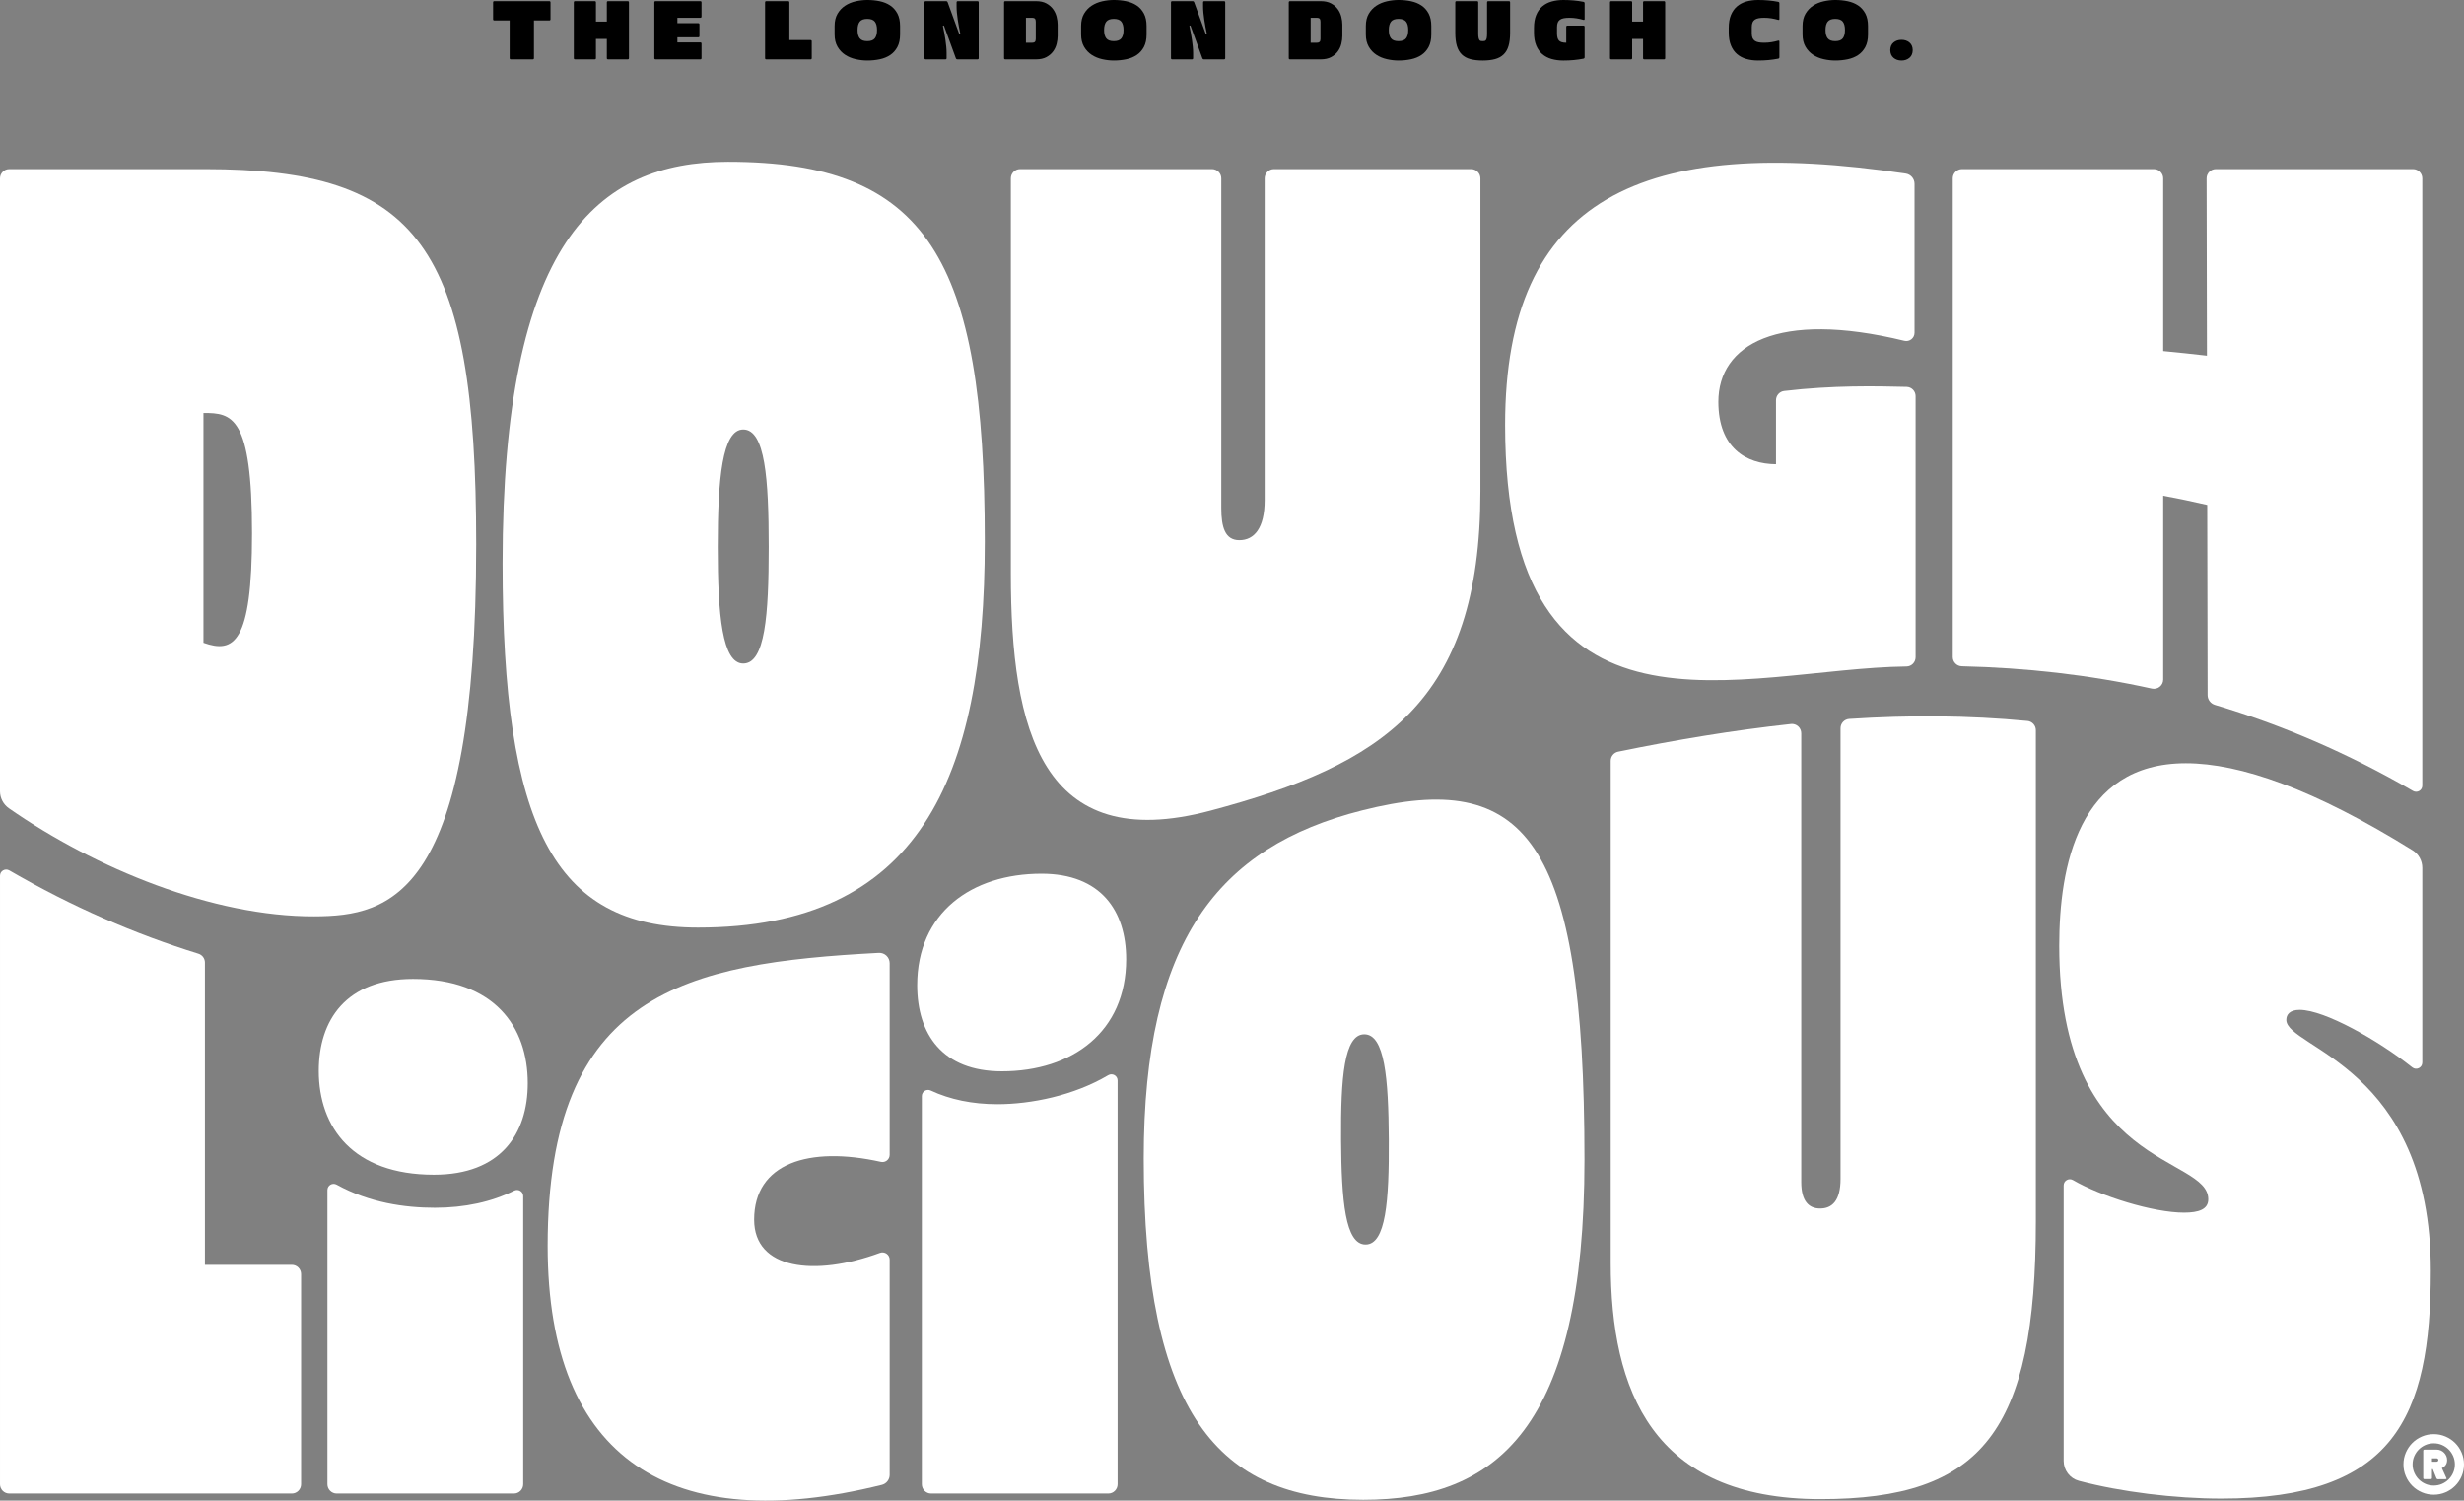 <?xml version="1.0" encoding="UTF-8"?><svg id="Layer_2" xmlns="http://www.w3.org/2000/svg" viewBox="0 0 1196.508 728.716"><rect x="0" y="0" width="1196.508" height="728.716" fill="#808080" stroke="none"/><defs><style>.cls-1,.cls-2{stroke-width:0px;}.cls-2{fill:#fff;}</style></defs><g id="Layer_1-2"><path class="cls-2" d="M1181.805,696.448c2.019,0,3.924.384,5.716,1.152,1.79.766,3.352,1.817,4.685,3.151s2.384,2.895,3.152,4.686c.766,1.79,1.15,3.696,1.15,5.716,0,2.019-.384,3.924-1.15,5.716-.768,1.79-1.819,3.352-3.152,4.685s-2.895,2.384-4.685,3.152c-1.792.766-3.697,1.15-5.716,1.15-2.02,0-3.926-.384-5.716-1.15-1.792-.768-3.353-1.819-4.686-3.152s-2.384-2.895-3.151-4.685c-.768-1.792-1.152-3.697-1.152-5.716,0-2.02.384-3.926,1.152-5.716.766-1.792,1.817-3.353,3.151-4.686s2.895-2.384,4.686-3.151c1.79-.768,3.696-1.152,5.716-1.152ZM1181.805,700.892c-1.429,0-2.762.27-3.999.807-1.24.539-2.323,1.272-3.253,2.201s-1.664,2.014-2.201,3.253c-.539,1.239-.807,2.572-.807,3.999,0,1.4.268,2.725.807,3.978.538,1.252,1.272,2.343,2.201,3.272s2.012,1.664,3.253,2.201c1.237.539,2.57.809,3.999.809,1.426,0,2.759-.27,3.999-.809,1.237-.538,2.322-1.272,3.251-2.201.929-.929,1.662-2.02,2.201-3.272.539-1.252.809-2.578.809-3.978,0-1.427-.27-2.76-.809-3.999-.539-1.239-1.272-2.323-2.201-3.253-.929-.929-2.014-1.662-3.251-2.201-1.24-.538-2.573-.807-3.999-.807ZM1187.945,717.737c.187.376.067.565-.364.565l-3.635.04c-.431,0-.715-.187-.849-.565l-1.737-4.322h-.404v4.241c0,.404-.203.606-.606.606h-3.03c-.404,0-.605-.203-.605-.606v-13.128c0-.405.201-.606.605-.606h5.938c.701,0,1.353.134,1.959.404s1.138.632,1.597,1.091c.457.459.821.989,1.089,1.595.27.606.405,1.26.405,1.959,0,.943-.23,1.744-.687,2.404-.459.66-1.077,1.165-1.859,1.514l2.182,4.808ZM1180.956,708.203v1.616h2.302c.215,0,.404-.081.565-.244.161-.161.242-.349.242-.565,0-.215-.081-.404-.242-.565s-.35-.242-.565-.242h-2.302Z"/><path class="cls-1" d="M239.449,1.172c0-.404.202-.606.606-.606h26.661c.404,0,.606.202.606.606v8.16c0,.404-.202.606-.606.606h-7.433v18.3c0,.404-.202.606-.606.606h-10.584c-.404,0-.606-.202-.606-.606V9.937h-7.433c-.404,0-.606-.202-.606-.606V1.172Z"/><path class="cls-1" d="M278.636,1.172c0-.404.202-.606.606-.606h9.534c.404,0,.606.202.606.606v9.331h5.292V1.172c0-.404.202-.606.606-.606h9.533c.404,0,.606.202.606.606v27.065c0,.404-.202.606-.606.606h-9.533c-.404,0-.606-.202-.606-.606v-9.332h-5.292v9.332c0,.404-.202.606-.606.606h-9.534c-.404,0-.606-.202-.606-.606V1.172Z"/><path class="cls-1" d="M317.754,1.172c0-.404.202-.606.606-.606h21.692c.404,0,.606.202.606.606v6.867c0,.404-.202.606-.606.606h-11.109v2.626h10.099c.404,0,.606.203.606.606v5.655c0,.404-.202.606-.606.606h-10.099v2.464h11.109c.404,0,.606.202.606.606v7.029c0,.404-.202.606-.606.606h-21.692c-.404,0-.606-.202-.606-.606V1.172Z"/><path class="cls-1" d="M371.52,1.172c0-.404.202-.606.606-.606h10.583c.404,0,.606.202.606.606v18.299h10.26c.404,0,.606.202.606.606v8.16c0,.404-.202.606-.606.606h-21.45c-.404,0-.606-.202-.606-.606V1.172Z"/><path class="cls-1" d="M405.277,12.684c0-2.397.478-4.404,1.434-6.019.956-1.616,2.188-2.915,3.697-3.899,1.507-.983,3.211-1.69,5.11-2.121,1.899-.43,3.777-.646,5.635-.646,2.101,0,4.113.202,6.039.606,1.925.404,3.615,1.091,5.07,2.06,1.454.97,2.619,2.269,3.494,3.898.874,1.63,1.312,3.67,1.312,6.12v4.039c0,2.45-.438,4.49-1.312,6.12-.875,1.629-2.04,2.929-3.494,3.898-1.455.97-3.145,1.657-5.07,2.06-1.926.404-3.938.606-6.039.606-1.858,0-3.736-.216-5.635-.646-1.898-.43-3.602-1.137-5.11-2.121-1.509-.983-2.741-2.289-3.697-3.918-.956-1.629-1.434-3.629-1.434-5.999v-4.039ZM421.152,9.17c-1.751,0-2.976.458-3.676,1.373-.701.916-1.05,2.262-1.05,4.039s.35,3.125,1.05,4.039c.7.916,1.925,1.373,3.676,1.373,1.75,0,2.975-.458,3.676-1.373.7-.915,1.05-2.262,1.05-4.039s-.35-3.124-1.05-4.039c-.701-.916-1.926-1.373-3.676-1.373Z"/><path class="cls-1" d="M464.145,28.277l-5.696-15.633c-.081-.216-.209-.296-.384-.243-.175.055-.236.161-.181.324.215,1.024.43,2.1.646,3.231.216,1.131.404,2.262.566,3.393s.296,2.236.404,3.312c.107,1.078.161,2.101.161,3.071v2.505c0,.404-.202.606-.606.606h-9.534c-.404,0-.606-.202-.606-.606V1.172c0-.404.202-.606.606-.606h9.857c.404,0,.673.189.808.566l5.534,15.148c.081.216.208.297.384.243.174-.054.235-.162.181-.324-.216-1.023-.431-2.1-.646-3.231-.216-1.131-.404-2.262-.566-3.393s-.296-2.235-.404-3.312c-.108-1.077-.161-2.101-.161-3.071V1.172c0-.404.202-.606.606-.606h9.534c.404,0,.606.202.606.606v27.065c0,.404-.202.606-.606.606h-9.695c-.404,0-.673-.188-.807-.565Z"/><path class="cls-1" d="M487.57,1.172c0-.404.202-.606.606-.606h14.866c2.046,0,3.742.371,5.09,1.111,1.346.74,2.424,1.67,3.231,2.787.808,1.117,1.379,2.343,1.717,3.676.337,1.333.505,2.605.505,3.817v5.494c0,1.212-.161,2.485-.485,3.818-.323,1.333-.888,2.559-1.696,3.675-.807,1.118-1.892,2.048-3.252,2.788s-3.064,1.111-5.11,1.111h-14.866c-.404,0-.606-.202-.606-.606V1.172ZM502.96,10.543c0-.7-.142-1.192-.424-1.475s-.707-.424-1.273-.424h-3.07v12.119h3.07c.566,0,.99-.142,1.273-.424s.424-.774.424-1.475v-8.321Z"/><path class="cls-1" d="M524.987,12.684c0-2.397.478-4.404,1.434-6.019.956-1.616,2.188-2.915,3.697-3.899,1.507-.983,3.211-1.69,5.11-2.121,1.899-.43,3.777-.646,5.635-.646,2.101,0,4.113.202,6.039.606,1.925.404,3.615,1.091,5.07,2.06,1.454.97,2.619,2.269,3.494,3.898.874,1.63,1.312,3.67,1.312,6.12v4.039c0,2.45-.438,4.49-1.312,6.12-.875,1.629-2.04,2.929-3.494,3.898-1.455.97-3.145,1.657-5.07,2.06-1.926.404-3.938.606-6.039.606-1.858,0-3.736-.216-5.635-.646-1.898-.43-3.602-1.137-5.11-2.121-1.509-.983-2.741-2.289-3.697-3.918-.956-1.629-1.434-3.629-1.434-5.999v-4.039ZM540.862,9.17c-1.751,0-2.976.458-3.676,1.373-.701.916-1.05,2.262-1.05,4.039s.35,3.125,1.05,4.039c.7.916,1.925,1.373,3.676,1.373,1.75,0,2.975-.458,3.676-1.373.7-.915,1.05-2.262,1.05-4.039s-.35-3.124-1.05-4.039c-.701-.916-1.926-1.373-3.676-1.373Z"/><path class="cls-1" d="M583.855,28.277l-5.696-15.633c-.081-.216-.209-.296-.384-.243-.175.055-.236.161-.181.324.215,1.024.43,2.1.646,3.231s.404,2.262.566,3.393.296,2.236.404,3.312c.107,1.078.161,2.101.161,3.071v2.505c0,.404-.202.606-.606.606h-9.534c-.404,0-.606-.202-.606-.606V1.172c0-.404.202-.606.606-.606h9.857c.404,0,.673.189.808.566l5.534,15.148c.081.216.208.297.384.243.174-.054.235-.162.181-.324-.216-1.023-.431-2.1-.646-3.231-.216-1.131-.404-2.262-.566-3.393-.161-1.131-.296-2.235-.404-3.312-.108-1.077-.161-2.101-.161-3.071V1.172c0-.404.202-.606.606-.606h9.532c.405,0,.606.202.606.606v27.065c0,.404-.201.606-.606.606h-9.694c-.404,0-.673-.188-.807-.565Z"/><path class="cls-1" d="M625.824,1.172c0-.404.201-.606.606-.606h14.864c2.048,0,3.743.371,5.09,1.111s2.424,1.67,3.233,2.787c.807,1.117,1.379,2.343,1.715,3.676s.506,2.605.506,3.817v5.494c0,1.212-.161,2.485-.484,3.818s-.89,2.559-1.697,3.675c-.807,1.118-1.892,2.048-3.251,2.788-1.36.74-3.064,1.111-5.111,1.111h-14.864c-.405,0-.606-.202-.606-.606V1.172ZM641.214,10.543c0-.7-.14-1.192-.424-1.475s-.707-.424-1.272-.424h-3.07v12.119h3.07c.565,0,.989-.142,1.272-.424s.424-.774.424-1.475v-8.321Z"/><path class="cls-1" d="M663.243,12.684c0-2.397.478-4.404,1.434-6.019s2.188-2.915,3.696-3.899c1.508-.983,3.211-1.69,5.111-2.121,1.898-.43,3.777-.646,5.635-.646,2.099,0,4.113.202,6.039.606,1.924.404,3.615,1.091,5.069,2.06,1.455.97,2.619,2.269,3.495,3.898.874,1.63,1.313,3.67,1.313,6.12v4.039c0,2.45-.439,4.49-1.313,6.12-.876,1.629-2.04,2.929-3.495,3.898-1.453.97-3.144,1.657-5.069,2.06-1.926.404-3.94.606-6.039.606-1.859,0-3.737-.216-5.635-.646-1.9-.43-3.603-1.137-5.111-2.121-1.508-.983-2.741-2.289-3.696-3.918s-1.434-3.629-1.434-5.999v-4.039ZM679.119,9.17c-1.752,0-2.977.458-3.676,1.373-.701.916-1.051,2.262-1.051,4.039s.35,3.125,1.051,4.039c.699.916,1.924,1.373,3.676,1.373,1.749,0,2.975-.458,3.675-1.373.701-.915,1.051-2.262,1.051-4.039s-.35-3.124-1.051-4.039c-.699-.916-1.926-1.373-3.675-1.373Z"/><path class="cls-1" d="M717.222.565c.405,0,.606.202.606.606v15.148c0,.862.053,1.542.161,2.04.108.499.25.869.425,1.111.174.242.396.391.666.444.27.054.565.081.89.081.349,0,.658-.027.928-.081.27-.053.492-.202.667-.444s.309-.612.404-1.111c.094-.497.142-1.178.142-2.04V1.172c0-.404.201-.606.606-.606h9.977c.404,0,.606.202.606.606v14.784c0,2.532-.257,4.653-.768,6.362-.512,1.711-1.313,3.09-2.404,4.141-1.091,1.05-2.471,1.805-4.141,2.262s-3.676.686-6.018.686c-2.317,0-4.316-.229-5.999-.686s-3.064-1.212-4.141-2.262c-1.077-1.05-1.872-2.43-2.383-4.141-.512-1.709-.768-3.83-.768-6.362V1.172c0-.404.201-.606.606-.606h9.936Z"/><path class="cls-1" d="M768.884,28.519c-1.508.296-3.07.518-4.686.667-1.615.148-3.298.222-5.049.222-2.075,0-3.979-.249-5.716-.747-1.737-.497-3.239-1.286-4.505-2.363-1.266-1.077-2.255-2.484-2.968-4.221-.715-1.737-1.071-3.831-1.071-6.281v-2.182c0-2.477.356-4.578,1.071-6.302.713-1.723,1.702-3.123,2.968-4.201,1.266-1.076,2.768-1.865,4.505-2.363s3.641-.747,5.716-.747c1.75,0,3.434.075,5.049.222,1.616.149,3.178.371,4.686.667.404.082.606.324.606.727v7.594c0,.377-.189.525-.565.444-1.132-.323-2.256-.571-3.373-.747-1.118-.174-2.27-.263-3.454-.263-1.024,0-1.913.068-2.666.203-.756.135-1.382.37-1.878.707-.5.337-.87.801-1.112,1.393-.242.593-.363,1.347-.363,2.262v2.989c0,1.67.323,2.848.969,3.534.646.687,1.817,1.031,3.515,1.031v-7.716c0-.404.203-.606.606-.606h7.715c.404,0,.606.203.606.606v14.744c0,.404-.203.647-.606.727Z"/><path class="cls-1" d="M781.823,1.172c0-.404.201-.606.606-.606h9.532c.404,0,.606.202.606.606v9.331h5.292V1.172c0-.404.201-.606.605-.606h9.534c.404,0,.606.202.606.606v27.065c0,.404-.203.606-.606.606h-9.534c-.404,0-.605-.202-.605-.606v-9.332h-5.292v9.332c0,.404-.203.606-.606.606h-9.532c-.405,0-.606-.202-.606-.606V1.172Z"/><path class="cls-1" d="M839.466,13.613c0-2.477.356-4.578,1.071-6.302.713-1.723,1.702-3.123,2.968-4.201,1.266-1.076,2.768-1.865,4.505-2.363s3.641-.747,5.716-.747c1.75,0,3.434.075,5.049.222,1.616.149,3.178.371,4.686.667.404.082.606.324.606.727v7.594c0,.377-.189.525-.565.444-1.132-.323-2.256-.571-3.373-.747-1.118-.174-2.27-.263-3.454-.263-1.024,0-1.913.068-2.666.203-.756.135-1.382.37-1.878.707-.5.337-.87.801-1.112,1.393-.242.593-.363,1.347-.363,2.262v2.989c0,.916.12,1.664.363,2.242.242.58.612,1.044,1.112,1.394.497.35,1.123.593,1.878.727.753.135,1.642.202,2.666.202,1.184,0,2.335-.088,3.454-.263,1.117-.174,2.241-.424,3.373-.747.376-.081.565.068.565.444v7.594c0,.404-.203.647-.606.727-1.508.296-3.07.518-4.686.667-1.615.148-3.298.222-5.049.222-2.075,0-3.979-.249-5.716-.747-1.737-.497-3.239-1.286-4.505-2.363s-2.255-2.484-2.968-4.221c-.715-1.737-1.071-3.831-1.071-6.281v-2.182Z"/><path class="cls-1" d="M875.305,12.684c0-2.397.478-4.404,1.434-6.019.955-1.616,2.188-2.915,3.696-3.899,1.508-.983,3.211-1.69,5.111-2.121,1.898-.43,3.777-.646,5.635-.646,2.099,0,4.113.202,6.039.606,1.924.404,3.615,1.091,5.069,2.06,1.455.97,2.619,2.269,3.495,3.898.874,1.63,1.313,3.67,1.313,6.12v4.039c0,2.45-.439,4.49-1.313,6.12-.876,1.629-2.04,2.929-3.495,3.898-1.453.97-3.144,1.657-5.069,2.06-1.926.404-3.94.606-6.039.606-1.859,0-3.737-.216-5.635-.646-1.9-.43-3.603-1.137-5.111-2.121-1.508-.983-2.741-2.289-3.696-3.918-.955-1.629-1.434-3.629-1.434-5.999v-4.039ZM891.181,9.17c-1.752,0-2.977.458-3.676,1.373-.701.916-1.051,2.262-1.051,4.039s.35,3.125,1.051,4.039c.699.916,1.924,1.373,3.676,1.373,1.749,0,2.975-.458,3.675-1.373.701-.915,1.051-2.262,1.051-4.039s-.35-3.124-1.051-4.039c-.699-.916-1.926-1.373-3.675-1.373Z"/><path class="cls-1" d="M917.901,24.358c.026-1.616.559-2.854,1.595-3.716,1.037-.862,2.323-1.293,3.859-1.293,1.534,0,2.82.431,3.857,1.293,1.036.862,1.568,2.1,1.595,3.716-.027,1.616-.559,2.861-1.595,3.736-1.037.874-2.323,1.312-3.857,1.312-1.536,0-2.821-.438-3.859-1.312-1.036-.875-1.569-2.121-1.595-3.736Z"/><path class="cls-2" d="M231.249,264.506c0-145.477-28.182-182.39-131.691-182.39H4.513c-2.493,0-4.513,2.02-4.513,4.512v297.64c0,3.307,1.64,6.383,4.353,8.272,41.965,29.21,98.946,52.604,148.25,52.45,37.169-.116,78.645-9.727,78.645-180.484ZM98.807,312.143v-111.593c13.865,0,23.579,1.255,23.579,58.445,0,53.767-8.96,58.346-23.579,53.148Z"/><path class="cls-2" d="M925.788,323.656c2.456-.028,4.418-2.054,4.418-4.51l0-126.775c0-2.438-1.934-4.43-4.371-4.489-14.805-.357-35.845-.819-59.461,1.986-2.26.268-3.958,2.206-3.958,4.483v31.089c-14.434-.087-27.983-7.879-27.983-30.339,0-27.558,28.556-44.643,90.301-29.609,2.519.613,4.952-1.301,4.952-3.893v-72.34c0-2.48-1.821-4.6-4.274-4.965-127.688-19.033-194.537,11.634-194.537,122.083,0,164.473,115.709,118.189,194.912,117.281Z"/><path class="cls-2" d="M1116.756,490.405c12.045.061,37.868,14.619,54.636,27.937,1.97,1.564,4.864.155,4.864-2.36v-94.556c0-3.449-1.764-6.67-4.692-8.491-47.797-29.722-83.773-42.293-110.109-42.293-52.196,0-61.496,49.991-61.496,88.652,0,108.806,72.376,101.662,72.376,123.089,0,4.909-4.621,6.5-11.789,6.5-14.96,0-40.457-7.972-53.918-15.812-2.009-1.17-4.52.269-4.52,2.595v133.764c0,4.52,3.009,8.519,7.378,9.679,20.324,5.396,46.681,8.627,69.205,8.627,83.294,0,101.694-38.893,101.694-110.612,0-99.518-70.154-108.078-70.154-121.846,0-2.504,1.599-4.897,6.526-4.872Z"/><path class="cls-2" d="M661.405,393.544c-70.052,17.735-106.02,63.678-106.02,169.035,0,123.104,36.096,165.75,106.601,165.75,64.89-0,107.429-34.945,107.429-165.249,0-156.303-28.936-189.554-108.01-169.536ZM663.107,604.363c-9.864,0-11.715-21.171-11.889-51.043-.174-29.872,1.429-51.043,11.293-51.043s11.716,21.171,11.89,51.043c.174,29.872-1.43,51.043-11.294,51.043Z"/><path class="cls-2" d="M952.659,323.558c30.88.712,61.637,4.08,92.276,10.838,2.824.623,5.503-1.499,5.503-4.391v-89.276c6.889,1.283,13.955,2.747,21.39,4.471l.182,92.337c.004,2.215,1.463,4.149,3.585,4.782,32.17,9.589,64.213,23.227,96.134,41.764,2.009,1.167,4.527-.259,4.527-2.583V86.628c0-2.492-2.02-4.512-4.513-4.512h-95.715c-2.496,0-4.517,2.026-4.512,4.521l.17,86.094c-6.926-.807-14.057-1.562-21.248-2.243v-83.86c0-2.492-2.02-4.512-4.513-4.512h-93.169c-2.493,0-4.513,2.02-4.513,4.512v232.43c0,2.454,1.962,4.443,4.415,4.499Z"/><path class="cls-2" d="M141.702,614.226h-42.186v-146.803c0-1.979-1.289-3.713-3.179-4.298-30.718-9.506-61.319-22.734-91.808-40.439-2.009-1.167-4.528.26-4.528,2.584v295.504c0,2.492,2.02,4.513,4.513,4.513h137.189c2.493,0,4.513-2.02,4.513-4.513v-102.035c0-2.492-2.02-4.513-4.513-4.513Z"/><path class="cls-2" d="M426.737,462.728c-93.86,5.009-160.8,18.957-160.8,142.332,0,104.31,60.503,141.257,162.285,116.014,2.229-.553,3.791-2.573,3.791-4.869v-104.507c0-2.441-2.433-4.124-4.724-3.281-31.768,11.688-61.08,8.065-61.08-16.123,0-27.409,26.455-35.884,61.551-28.078,2.182.485,4.253-1.186,4.253-3.422v-93.058c0-2.871-2.41-5.161-5.277-5.008Z"/><path class="cls-2" d="M353.512,78.567c-64.118,0-109.459,39.797-109.459,195.008,0,126.91,24.557,176.878,94.866,176.878,107.011,0,139.291-71.635,139.291-187.49,0-137.08-27.858-184.395-124.699-184.395ZM360.911,322.216c-10.17,0-12.381-23.436-12.381-56.601s2.211-57.043,12.381-57.043c10.613,0,12.381,23.878,12.381,57.043s-1.769,56.601-12.381,56.601Z"/><path class="cls-2" d="M249.703,578.196c-10.981,5.466-24.036,8.314-38.509,8.314-14.666,0-31.827-2.445-47.708-11.215-2.015-1.113-4.483.307-4.483,2.609v142.87c0,2.492,2.02,4.513,4.513,4.513h86.035c2.493,0,4.513-2.02,4.513-4.513v-139.906c0-2.244-2.351-3.671-4.36-2.672Z"/><path class="cls-2" d="M538.147,522.133c-16.732,9.907-37.489,14.08-53.833,14.08-12.099,0-23.025-2.268-32.344-6.634-2.016-.945-4.33.472-4.33,2.698v188.496c0,2.492,2.02,4.513,4.513,4.513h86.036c2.493,0,4.513-2.02,4.513-4.513v-196.075c0-2.341-2.539-3.758-4.554-2.566Z"/><path class="cls-2" d="M984.517,350.117c-28.769-2.756-57.602-2.875-86.543-.983-2.372.155-4.217,2.138-4.217,4.515v218.813c0,10.771-4.197,14.415-9.942,14.415-5.438,0-9.134-3.569-9.134-12.804v-217.972c0-2.683-2.326-4.79-4.993-4.502-27.848,3.006-55.809,7.668-83.921,13.431-2.101.431-3.612,2.286-3.612,4.431v243.917c0,61.706,20.163,114.626,101.961,114.626,78.275,0,104.481-32.709,104.481-134.944v-238.436c0-2.325-1.766-4.287-4.08-4.508Z"/><path class="cls-2" d="M200.559,475.387c-32.501,0-45.767,19.899-45.767,44.662,0,27.416,16.582,50.41,55.938,50.41,32.28,0,45.546-19.678,45.546-44.441,0-27.416-16.14-50.631-55.716-50.631Z"/><path class="cls-2" d="M505.744,424.288c-34.049,0-60.36,19.014-60.36,54.169,0,23.657,12.16,41.787,41.124,41.787,34.27,0,60.36-19.235,60.36-54.39,0-23.657-12.381-41.566-41.124-41.566Z"/><path class="cls-2" d="M587.773,393.666c83.524-22.227,131.102-52.761,131.102-154.995V86.628c0-2.492-2.02-4.512-4.513-4.512h-95.724c-2.493,0-4.513,2.02-4.513,4.512v156.225c0,13.611-5.072,19.465-12.292,19.465-6.991,0-8.777-6.369-8.777-15.603V86.628c0-2.492-2.02-4.512-4.513-4.512h-93.169c-2.493,0-4.513,2.02-4.513,4.512v191.915c0,75.94,14.957,136.931,96.91,115.122Z"/></g></svg>